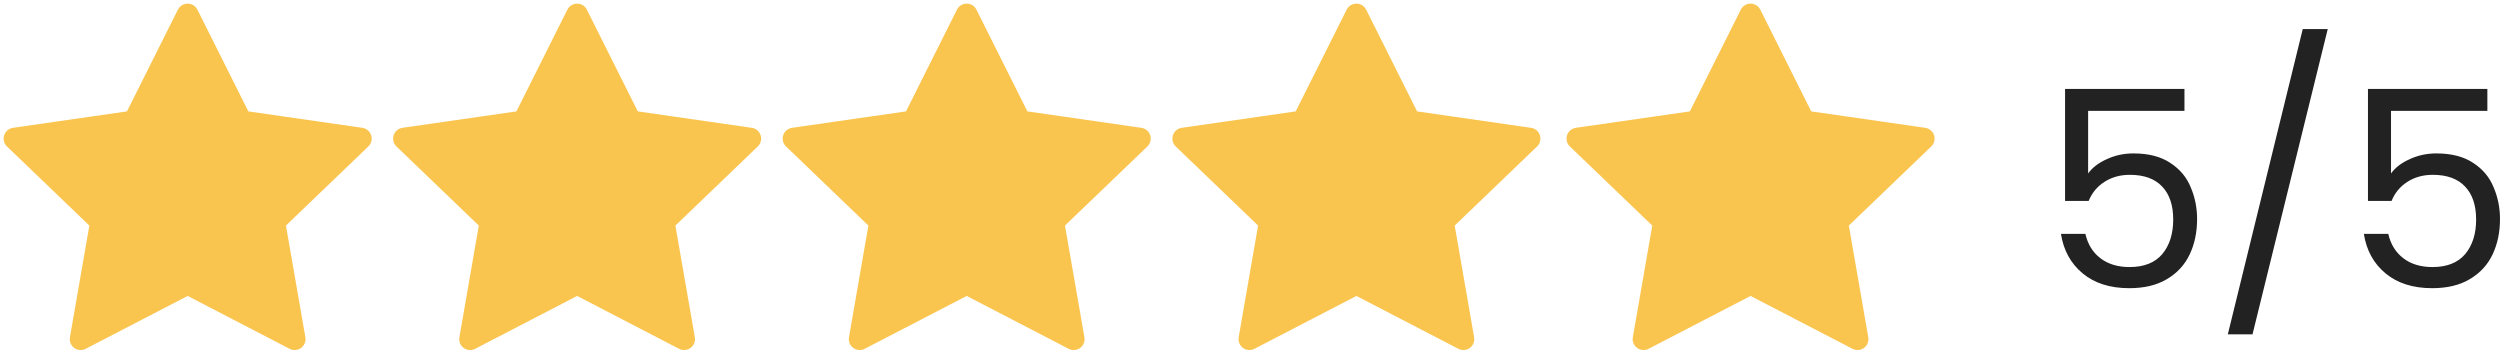 <svg width="172" height="25" viewBox="0 0 172 25" fill="none" xmlns="http://www.w3.org/2000/svg">
<path d="M93.321 1L97.001 8.35L105.231 9.536L99.276 15.254L100.681 23.332L93.321 19.516L85.96 23.332L87.365 15.254L81.41 9.536L89.64 8.35L93.321 1Z" fill="#F9C54E" stroke="#F9C54E" stroke-width="1.5" stroke-linecap="round" stroke-linejoin="round"/>
<path d="M120.438 1L124.118 8.35L132.349 9.536L126.393 15.254L127.799 23.332L120.438 19.516L113.077 23.332L114.483 15.254L108.527 9.536L116.758 8.35L120.438 1Z" fill="#F9C54E" stroke="#F9C54E" stroke-width="1.5" stroke-linecap="round" stroke-linejoin="round"/>
<path d="M66.508 1L70.189 8.35L78.419 9.536L72.463 15.254L73.869 23.332L66.508 19.516L59.148 23.332L60.553 15.254L54.598 9.536L62.828 8.35L66.508 1Z" fill="#F9C54E" stroke="#F9C54E" stroke-width="1.5" stroke-linecap="round" stroke-linejoin="round"/>
<path d="M39.706 1L43.386 8.35L51.616 9.536L45.661 15.254L47.066 23.332L39.706 19.516L32.345 23.332L33.75 15.254L27.795 9.536L36.025 8.35L39.706 1Z" fill="#F9C54E" stroke="#F9C54E" stroke-width="1.5" stroke-linecap="round" stroke-linejoin="round"/>
<path d="M12.911 1L16.591 8.35L24.821 9.536L18.866 15.254L20.271 23.332L12.911 19.516L5.55 23.332L6.955 15.254L1 9.536L9.23 8.35L12.911 1Z" fill="#F9C54E" stroke="#F9C54E" stroke-width="1.5" stroke-linecap="round" stroke-linejoin="round"/>
<path d="M150.291 7.628H143.663V11.934C143.952 11.531 144.38 11.203 144.947 10.951C145.513 10.687 146.124 10.555 146.779 10.555C147.824 10.555 148.673 10.775 149.328 11.216C149.983 11.644 150.449 12.204 150.726 12.897C151.015 13.576 151.16 14.3 151.16 15.068C151.16 15.975 150.99 16.787 150.65 17.505C150.31 18.222 149.788 18.789 149.083 19.204C148.39 19.62 147.528 19.827 146.495 19.827C145.173 19.827 144.103 19.487 143.285 18.808C142.467 18.128 141.969 17.221 141.793 16.088H143.474C143.637 16.806 143.984 17.366 144.512 17.769C145.041 18.172 145.708 18.373 146.514 18.373C147.509 18.373 148.258 18.077 148.761 17.486C149.265 16.881 149.517 16.088 149.517 15.106C149.517 14.124 149.265 13.369 148.761 12.84C148.258 12.299 147.515 12.028 146.533 12.028C145.866 12.028 145.28 12.191 144.777 12.519C144.286 12.834 143.927 13.268 143.7 13.822H142.076V6.117H150.291V7.628Z" fill="#222222"/>
<path d="M160.148 2L154.973 23H153.274L158.429 2H160.148Z" fill="#222222"/>
<path d="M171.131 7.628H164.502V11.934C164.792 11.531 165.22 11.203 165.787 10.951C166.353 10.687 166.964 10.555 167.618 10.555C168.663 10.555 169.513 10.775 170.168 11.216C170.822 11.644 171.288 12.204 171.565 12.897C171.855 13.576 172 14.3 172 15.068C172 15.975 171.83 16.787 171.49 17.505C171.15 18.222 170.627 18.789 169.922 19.204C169.23 19.62 168.367 19.827 167.335 19.827C166.013 19.827 164.943 19.487 164.125 18.808C163.306 18.128 162.809 17.221 162.633 16.088H164.313C164.477 16.806 164.823 17.366 165.352 17.769C165.881 18.172 166.548 18.373 167.354 18.373C168.349 18.373 169.098 18.077 169.601 17.486C170.105 16.881 170.357 16.088 170.357 15.106C170.357 14.124 170.105 13.369 169.601 12.84C169.098 12.299 168.355 12.028 167.373 12.028C166.706 12.028 166.12 12.191 165.617 12.519C165.126 12.834 164.767 13.268 164.54 13.822H162.916V6.117H171.131V7.628Z" fill="#222222"/>
</svg>
